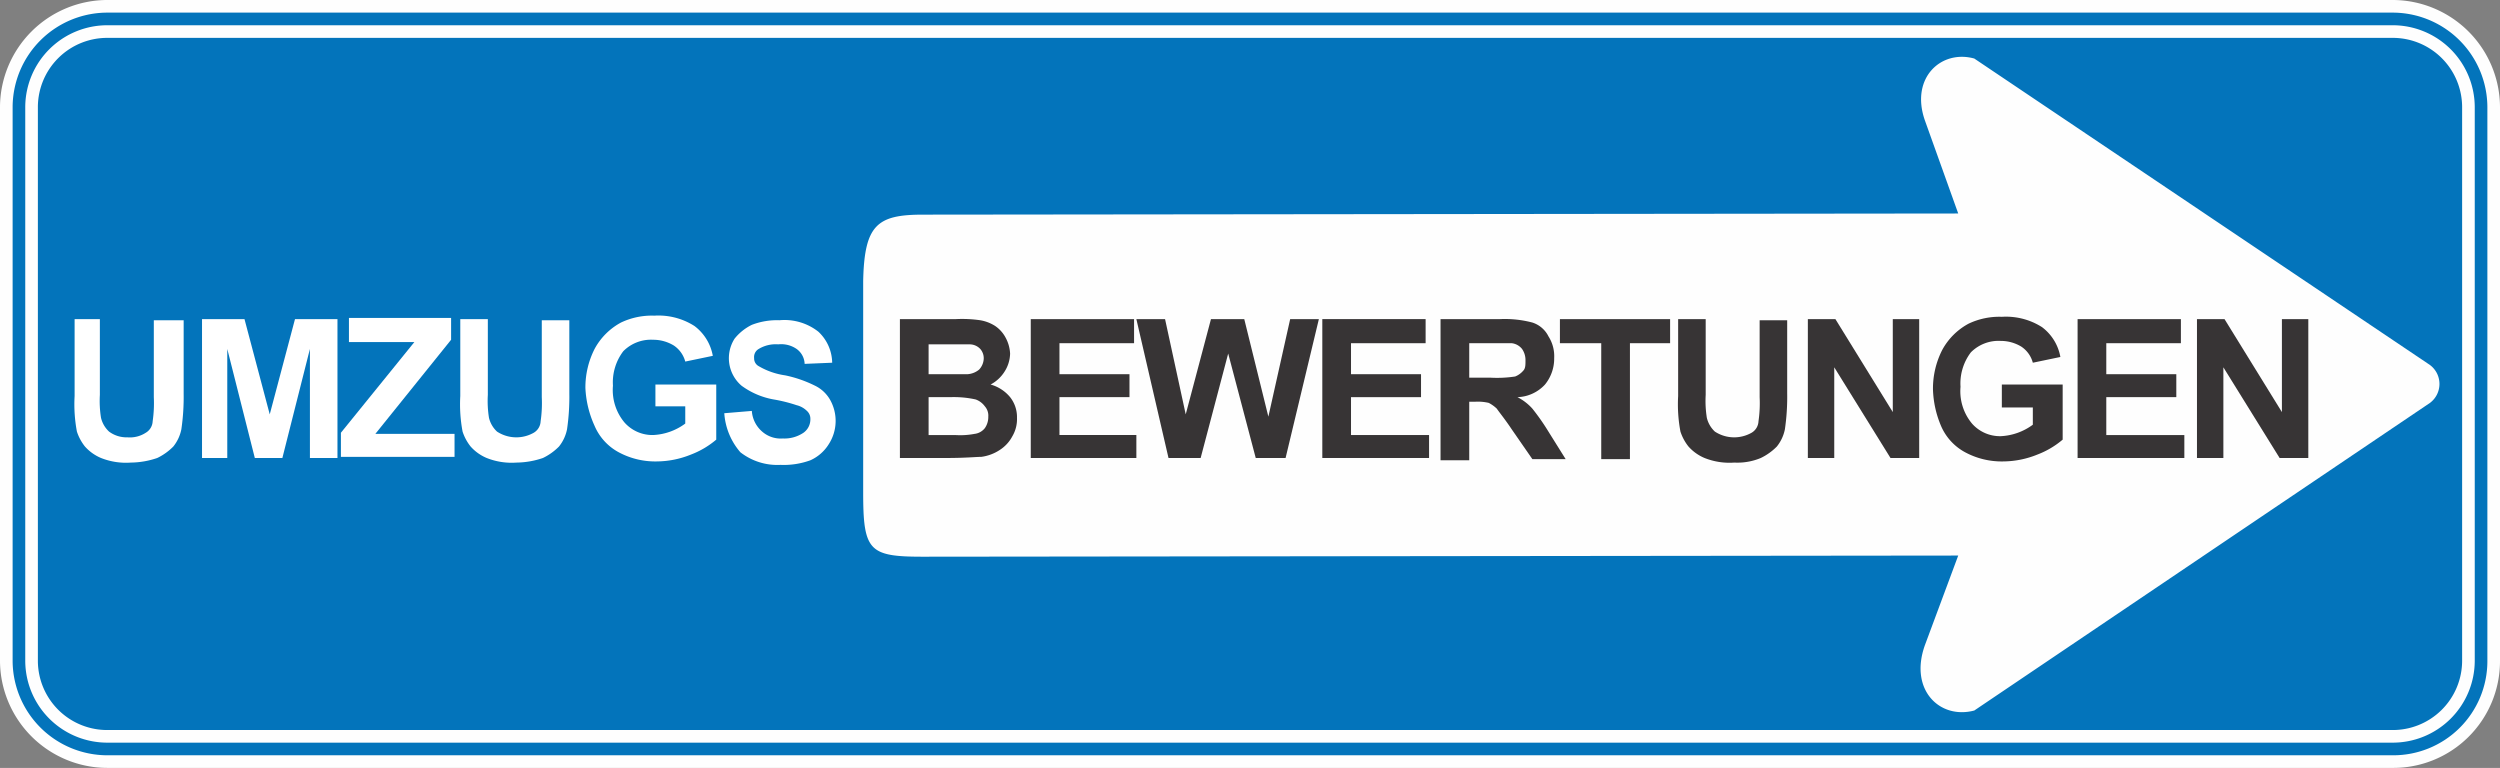 <svg xmlns="http://www.w3.org/2000/svg" width="217.8" height="66.9" viewBox="0 0 217.8 66.9">
  <rect x="0" y="0" width="217.8" height="66.9" fill="#808080" stroke="none"/>
  <g id="logo-umzugbewertungen" transform="translate(1 1)">
    <g id="Group_165" data-name="Group 165">
      <path id="Path_118" data-name="Path 118" d="M8.4.7h199a7.705,7.705,0,0,1,7.8,7.6V56.6a7.705,7.705,0,0,1-7.8,7.6H8.4A7.705,7.705,0,0,1,.6,56.6V8.3A7.705,7.705,0,0,1,8.4.7Z" fill="#0374bb"/>
    </g>
    <g id="Group_166" data-name="Group 166">
      <path id="Path_119" data-name="Path 119" d="M207.4,65.9H8.4A9.368,9.368,0,0,1-1,56.6V8.3A9.368,9.368,0,0,1,8.4-1h199a9.368,9.368,0,0,1,9.4,9.3V56.6a9.3,9.3,0,0,1-9.4,9.3ZM8.4,2.3a6.04,6.04,0,0,0-6.1,6V56.6a6.04,6.04,0,0,0,6.1,6h199a6.04,6.04,0,0,0,6.1-6V8.3a6.04,6.04,0,0,0-6.1-6H8.4Z" fill="#fefefe"/>
    </g>
    <g id="Group_167" data-name="Group 167">
      <path id="Path_120" data-name="Path 120" d="M207.4,64.8H8.4A8.259,8.259,0,0,1,.1,56.6V8.3A8.259,8.259,0,0,1,8.4.1h199a8.259,8.259,0,0,1,8.3,8.2V56.6a8.2,8.2,0,0,1-8.3,8.2ZM8.4,1.2A7.149,7.149,0,0,0,1.2,8.3V56.6a7.149,7.149,0,0,0,7.2,7.1h199a7.149,7.149,0,0,0,7.2-7.1V8.3a7.149,7.149,0,0,0-7.2-7.1Z" fill="#0374bb"/>
    </g>
    <g id="path6323">
      <path id="Path_121" data-name="Path 121" d="M79.4,17.7l90.2-.1-2.9-8.1c-1.3-3.7,1.4-6.2,4.3-5.4l39.7,26.7a2.062,2.062,0,0,1,0,3.3L171,60.9c-3,.8-5.7-1.8-4.3-5.7l2.9-7.8-90.2.1c-4.7,0-5.2-.5-5.2-5.6V23.5C74.3,18.6,75.4,17.7,79.4,17.7Z" fill="#fefefe"/>
    </g>
    <g id="Group_168" data-name="Group 168">
      <path id="Path_122" data-name="Path 122" d="M5.3,26.8H7.7v6.6a9.273,9.273,0,0,0,.1,2,2.4,2.4,0,0,0,.7,1.2,2.544,2.544,0,0,0,1.6.5,2.537,2.537,0,0,0,1.6-.4,1.217,1.217,0,0,0,.6-1,10.982,10.982,0,0,0,.1-2.1V26.9H15v6.4a19.48,19.48,0,0,1-.2,3.1,3.479,3.479,0,0,1-.7,1.5,5.019,5.019,0,0,1-1.4,1,7.308,7.308,0,0,1-2.3.4,5.88,5.88,0,0,1-2.6-.4,3.881,3.881,0,0,1-1.4-1,4.15,4.15,0,0,1-.7-1.3,12.836,12.836,0,0,1-.2-3.1V26.8Z" fill="#fff"/>
      <path id="Path_123" data-name="Path 123" d="M16.6,38.9V26.8h3.7l2.2,8.3,2.2-8.3h3.7V38.9H26V29.4l-2.4,9.5H21.2l-2.4-9.5v9.5Z" fill="#fff"/>
      <path id="Path_124" data-name="Path 124" d="M28.7,38.9V36.7l6.4-7.9H29.4V26.7h8.9v1.9l-6.6,8.2h6.9v2H28.7Z" fill="#fff"/>
      <path id="Path_125" data-name="Path 125" d="M39.1,26.8h2.4v6.6a9.273,9.273,0,0,0,.1,2,2.4,2.4,0,0,0,.7,1.2,3.073,3.073,0,0,0,3.2.1,1.217,1.217,0,0,0,.6-1,10.983,10.983,0,0,0,.1-2.1V26.9h2.4v6.4a19.48,19.48,0,0,1-.2,3.1,3.479,3.479,0,0,1-.7,1.5,5.019,5.019,0,0,1-1.4,1,7.308,7.308,0,0,1-2.3.4,5.88,5.88,0,0,1-2.6-.4,3.881,3.881,0,0,1-1.4-1,4.15,4.15,0,0,1-.7-1.3,12.836,12.836,0,0,1-.2-3.1V26.8Z" fill="#fff"/>
      <path id="Path_126" data-name="Path 126" d="M56.1,34.5v-2h5.3v4.8a7.516,7.516,0,0,1-2.2,1.3,8.025,8.025,0,0,1-3,.6,6.71,6.71,0,0,1-3.3-.8,4.71,4.71,0,0,1-2.1-2.3,8.9,8.9,0,0,1-.8-3.3,7.416,7.416,0,0,1,.8-3.4,5.66,5.66,0,0,1,2.3-2.3,6.235,6.235,0,0,1,2.9-.6,5.838,5.838,0,0,1,3.5.9A4.161,4.161,0,0,1,61.1,30l-2.4.5a2.434,2.434,0,0,0-1-1.4,3.453,3.453,0,0,0-1.8-.5,3.392,3.392,0,0,0-2.6,1,4.479,4.479,0,0,0-.9,3,4.4,4.4,0,0,0,1,3.2,3.25,3.25,0,0,0,2.5,1.1,5.087,5.087,0,0,0,2.8-1V34.4H56.1Z" fill="#fff"/>
      <path id="Path_127" data-name="Path 127" d="M62.1,35l2.4-.2a2.606,2.606,0,0,0,.9,1.8,2.445,2.445,0,0,0,1.8.6,2.969,2.969,0,0,0,1.8-.5,1.425,1.425,0,0,0,.6-1.2.908.908,0,0,0-.3-.7,1.934,1.934,0,0,0-.9-.5,13.387,13.387,0,0,0-2-.5,6.69,6.69,0,0,1-2.8-1.2,3.157,3.157,0,0,1-.6-4.1,4.428,4.428,0,0,1,1.5-1.2,6.051,6.051,0,0,1,2.4-.4,4.771,4.771,0,0,1,3.4,1,3.777,3.777,0,0,1,1.2,2.7l-2.4.1a1.67,1.67,0,0,0-.7-1.3,2.364,2.364,0,0,0-1.6-.4,2.861,2.861,0,0,0-1.7.4.812.812,0,0,0-.4.8.755.755,0,0,0,.4.7,6.291,6.291,0,0,0,2.3.8,10.708,10.708,0,0,1,2.6.9,3.039,3.039,0,0,1,1.3,1.2,3.739,3.739,0,0,1-.1,3.9,3.638,3.638,0,0,1-1.6,1.4,6.772,6.772,0,0,1-2.6.4,5.235,5.235,0,0,1-3.5-1.1A5.784,5.784,0,0,1,62.1,35Z" fill="#fff"/>
    </g>
    <g id="Group_169" data-name="Group 169">
      <path id="Path_128" data-name="Path 128" d="M77.5,26.8h4.8a10.982,10.982,0,0,1,2.1.1,3.494,3.494,0,0,1,1.3.5,2.836,2.836,0,0,1,.9,1,3.255,3.255,0,0,1,.4,1.4,3.022,3.022,0,0,1-.5,1.6,3.179,3.179,0,0,1-1.2,1.1A3.369,3.369,0,0,1,87,33.6a2.792,2.792,0,0,1,.6,1.8,2.934,2.934,0,0,1-.4,1.6,3.179,3.179,0,0,1-1.1,1.2,3.819,3.819,0,0,1-1.6.6c-.4,0-1.4.1-3,.1H77.4V26.8Zm2.4,2v2.8h3.4a1.777,1.777,0,0,0,1-.4,1.489,1.489,0,0,0,.4-.9,1.222,1.222,0,0,0-.3-.9,1.268,1.268,0,0,0-.9-.4H79.9Zm0,4.9v3.2h2.3a6.7,6.7,0,0,0,1.7-.1,1.346,1.346,0,0,0,.9-.5,1.689,1.689,0,0,0,.3-1,1.222,1.222,0,0,0-.3-.9,1.7,1.7,0,0,0-.8-.6,8.817,8.817,0,0,0-2.2-.2H79.9Z" fill="#373435"/>
      <path id="Path_129" data-name="Path 129" d="M88.8,38.9V26.8h9v2.1H91.3v2.7h6.1v2H91.3v3.3H98v2H88.8Z" fill="#373435"/>
      <path id="Path_130" data-name="Path 130" d="M100.8,38.9,98,26.8h2.5l1.8,8.3,2.2-8.3h2.9l2.1,8.5,1.9-8.5h2.5L111,38.9h-2.6L106,29.8l-2.4,9.1Z" fill="#373435"/>
      <path id="Path_131" data-name="Path 131" d="M114.2,38.9V26.8h9v2.1h-6.5v2.7h6.1v2h-6.1v3.3h6.8v2h-9.3Z" fill="#373435"/>
      <path id="Path_132" data-name="Path 132" d="M124.5,38.9V26.8h5.2a9.41,9.41,0,0,1,2.8.3,2.365,2.365,0,0,1,1.4,1.2,3.2,3.2,0,0,1,.5,1.9,3.566,3.566,0,0,1-.8,2.3,3.4,3.4,0,0,1-2.4,1.1,4.486,4.486,0,0,1,1.3,1,19.387,19.387,0,0,1,1.4,2l1.5,2.4h-2.9l-1.8-2.6c-.6-.9-1.1-1.5-1.3-1.8a3.039,3.039,0,0,0-.7-.5,4.121,4.121,0,0,0-1.2-.1H127v5.1h-2.5Zm2.5-7h1.8a10.451,10.451,0,0,0,2.2-.1,1.794,1.794,0,0,0,.7-.5c.2-.2.2-.5.2-.9a1.689,1.689,0,0,0-.3-1,1.346,1.346,0,0,0-.9-.5H127Z" fill="#373435"/>
      <path id="Path_133" data-name="Path 133" d="M138.5,38.9v-10h-3.6V26.8h9.6v2.1H141V39h-2.5Z" fill="#373435"/>
      <path id="Path_134" data-name="Path 134" d="M145.2,26.8h2.4v6.6a9.272,9.272,0,0,0,.1,2,2.4,2.4,0,0,0,.7,1.2,3.073,3.073,0,0,0,3.2.1,1.217,1.217,0,0,0,.6-1,10.982,10.982,0,0,0,.1-2.1V26.9h2.4v6.4a19.481,19.481,0,0,1-.2,3.1,3.479,3.479,0,0,1-.7,1.5,5.02,5.02,0,0,1-1.4,1,5.269,5.269,0,0,1-2.3.4,5.88,5.88,0,0,1-2.6-.4,3.881,3.881,0,0,1-1.4-1,4.15,4.15,0,0,1-.7-1.3,12.836,12.836,0,0,1-.2-3.1V26.8Z" fill="#373435"/>
      <path id="Path_135" data-name="Path 135" d="M156.5,38.9V26.8h2.4l5,8.1V26.8h2.3V38.9h-2.5L158.8,31v7.9Z" fill="#373435"/>
      <path id="Path_136" data-name="Path 136" d="M173.4,34.5v-2h5.3v4.8a7.516,7.516,0,0,1-2.2,1.3,8.025,8.025,0,0,1-3,.6,6.71,6.71,0,0,1-3.3-.8,4.71,4.71,0,0,1-2.1-2.3,8.756,8.756,0,0,1-.7-3.2,7.416,7.416,0,0,1,.8-3.4,5.66,5.66,0,0,1,2.3-2.3,6.235,6.235,0,0,1,2.9-.6,5.838,5.838,0,0,1,3.5.9,4.161,4.161,0,0,1,1.6,2.6l-2.4.5a2.434,2.434,0,0,0-1-1.4,3.453,3.453,0,0,0-1.8-.5,3.392,3.392,0,0,0-2.6,1,4.479,4.479,0,0,0-.9,3,4.4,4.4,0,0,0,1,3.2,3.25,3.25,0,0,0,2.5,1.1,5.087,5.087,0,0,0,2.8-1V34.5h-2.7Z" fill="#373435"/>
      <path id="Path_137" data-name="Path 137" d="M180,38.9V26.8h9v2.1h-6.5v2.7h6.1v2h-6.1v3.3h6.8v2H180Z" fill="#373435"/>
      <path id="Path_138" data-name="Path 138" d="M190.4,38.9V26.8h2.4l5,8.1V26.8h2.3V38.9h-2.5L192.7,31v7.9Z" fill="#373435"/>
    </g>
  </g>
</svg>
